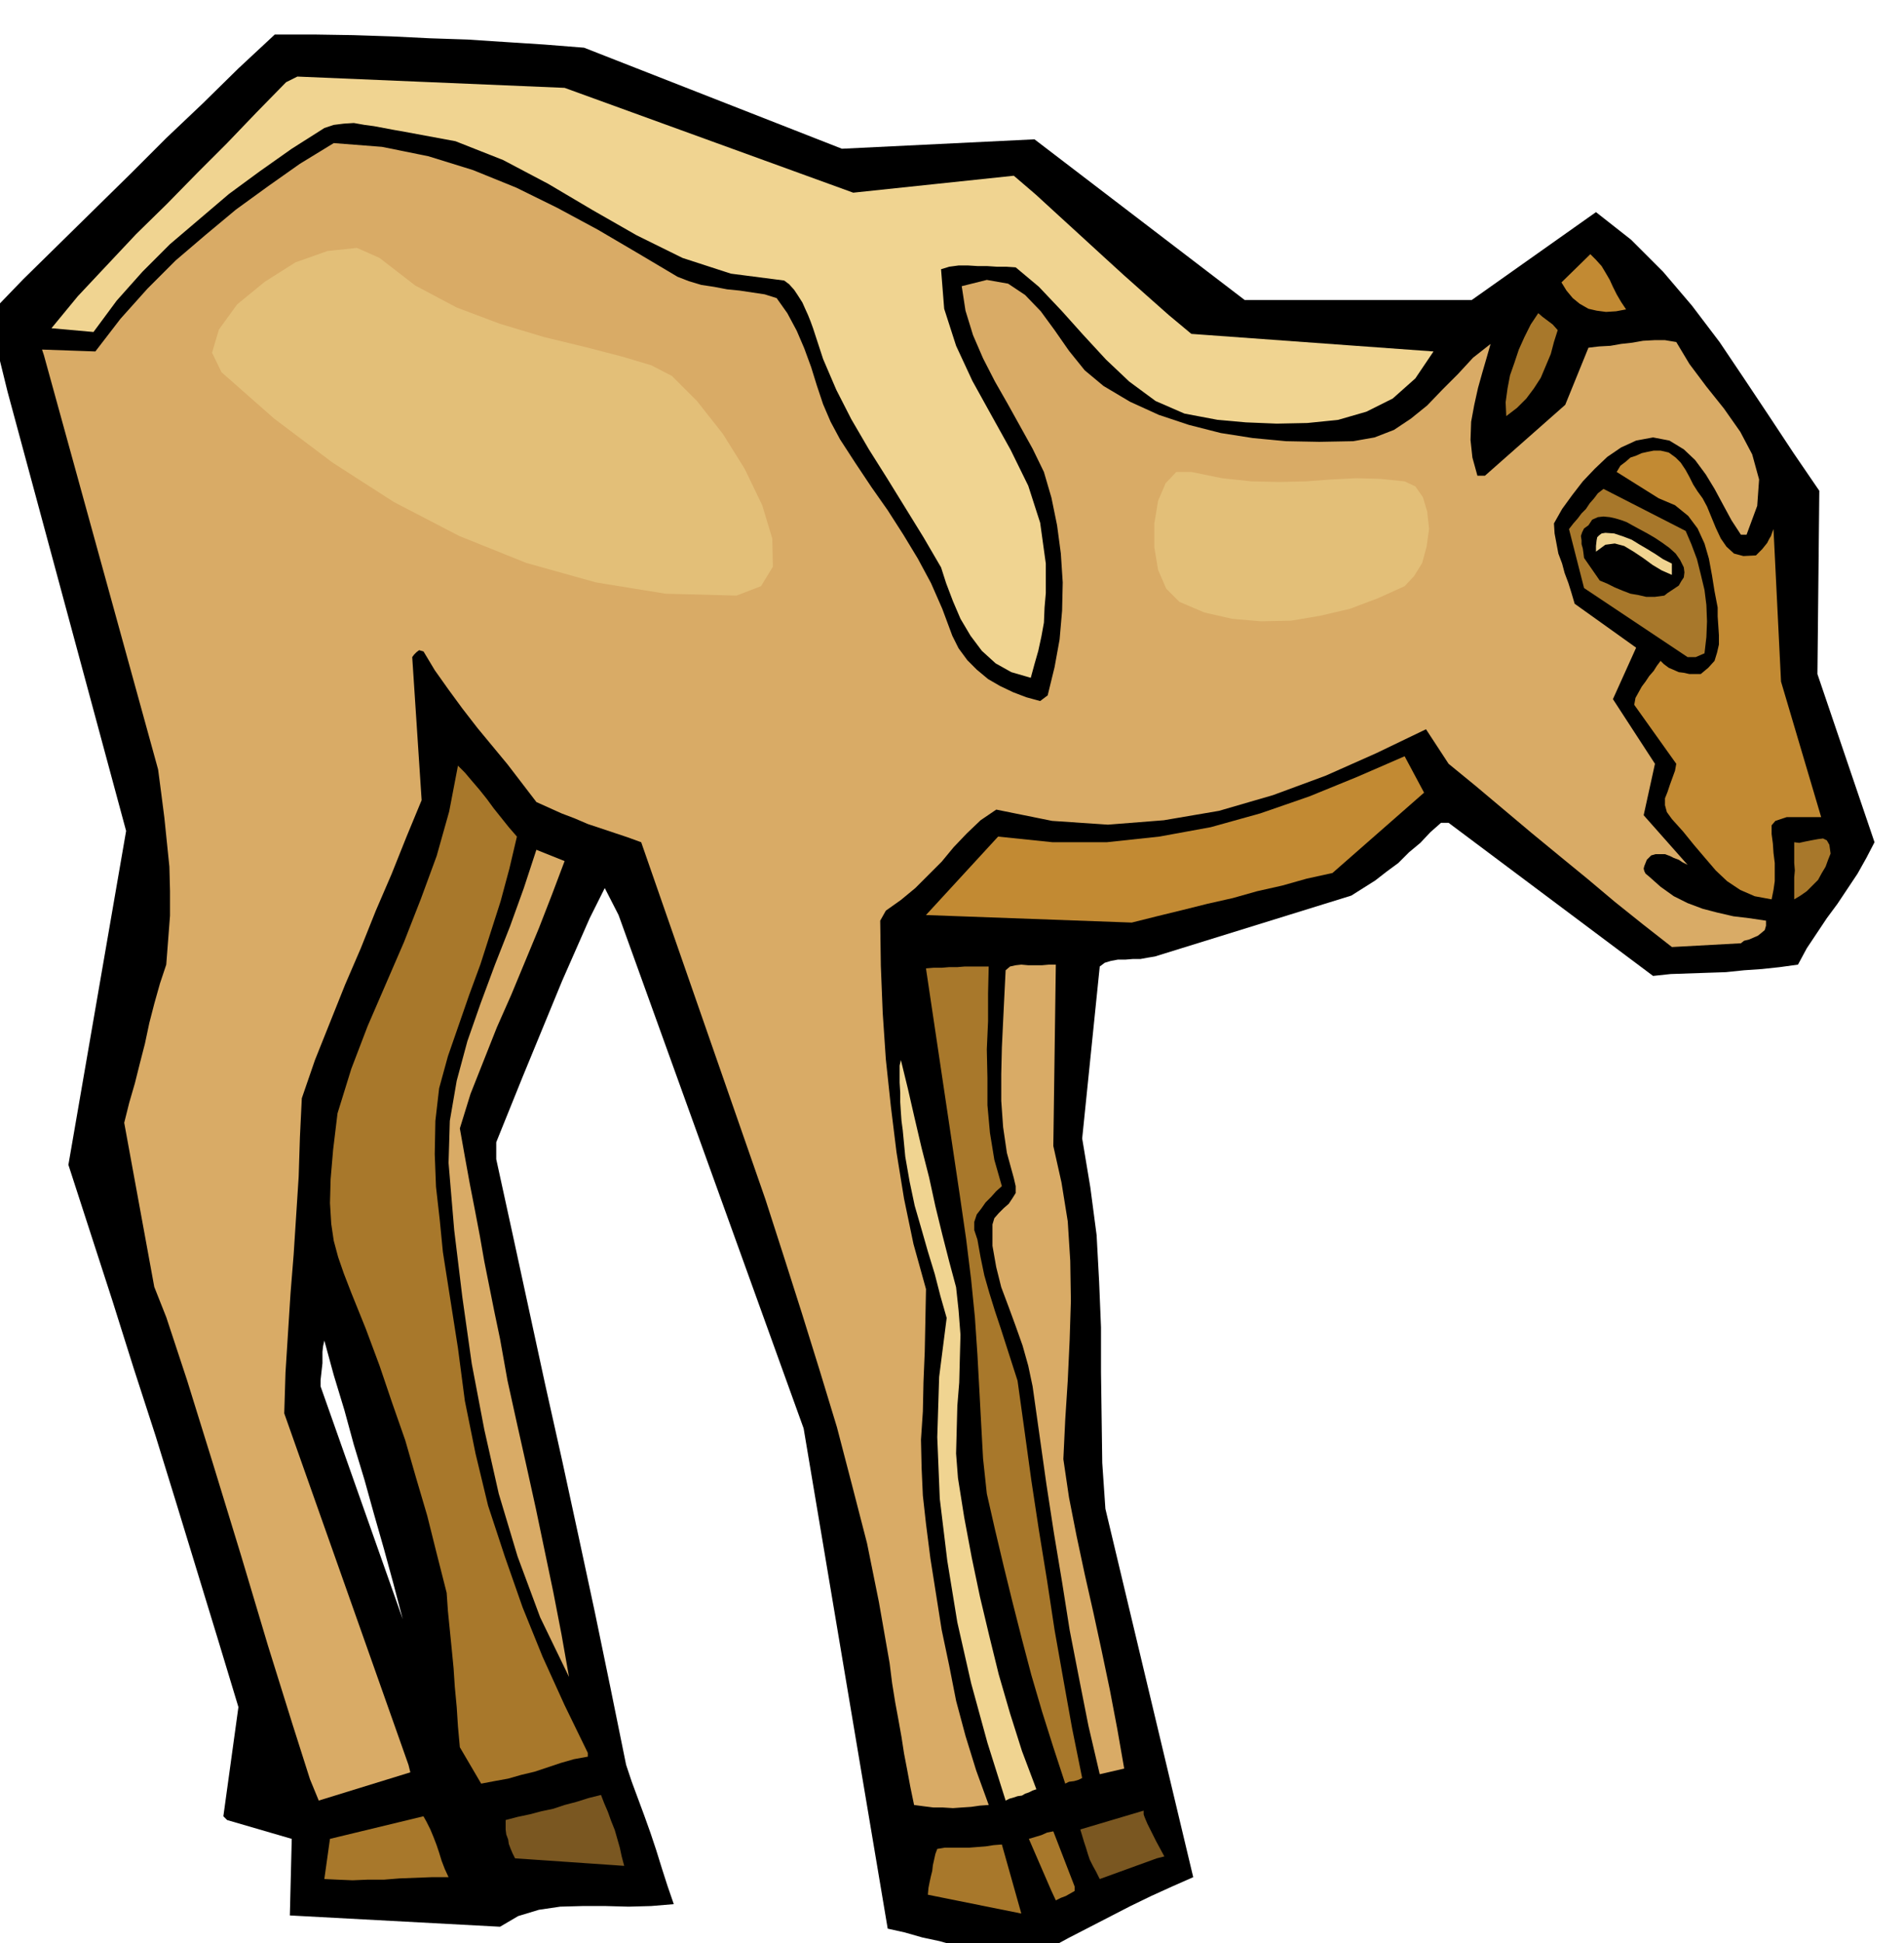 <svg xmlns="http://www.w3.org/2000/svg" width="490.455" height="500.277" fill-rule="evenodd" stroke-linecap="round" preserveAspectRatio="none" viewBox="0 0 3035 3096"><style>.brush1{fill:#000}.pen1{stroke:none}.brush2{fill:#a8782b}.brush4{fill:#d9ab66}.brush5{fill:#f0d491}.brush6{fill:#c28a33}</style><path d="m1415 3073-134-797-295-818-22-43-24 48-22 50-22 50-21 51-21 51-21 51-21 52-21 52v27l26 119 26 120 26 120 27 121 26 120 26 121 25 121 25 123 9 27 10 27 10 27 10 28 9 27 9 29 9 28 10 29-36 3-36 1-37-1h-36l-36 1-34 5-33 10-29 17-335-18 3-122-103-30-6-6 24-174-33-109-33-108-33-108-33-107-35-108-34-108-35-108-35-108 92-532L12 624l-30-122 55-57 57-56 57-56 57-56 57-57 58-55 57-56 58-54h62l63 1 61 2 61 3 60 2 61 4 62 4 63 5 411 161 307-15 335 256h362l198-140 56 44 51 51 46 54 44 58 39 58 40 60 39 59 41 60-3 292 91 268-13 25-14 25-16 24-16 24-17 23-16 24-16 24-14 26-29 4-28 3-29 2-29 3-30 1-29 1-29 1-28 3-326-244h-12l-17 15-16 17-18 15-17 17-19 14-18 14-19 12-19 12-313 97-12 2-11 2h-12l-12 1h-12l-11 2-10 3-8 6-28 274 13 78 10 76 4 74 3 73v72l1 72 1 72 5 73 140 587-34 15-33 15-33 16-33 17-33 17-33 17-33 18-33 19-29-6-28-5-27-7-27-6-28-8-28-6-28-8-27-6zm-904-864 131 371-15-57-15-55-16-56-15-54-17-56-15-55-17-56-15-55-2 9-1 9v18l-1 9-1 9-1 9v10z" class="pen1 brush1"/><path d="m1479 3019 1-11 2-10 2-9 2-8 1-9 2-9 2-9 3-8 12-2h39l13-1 13-1 13-2 13-1 31 110-149-30zm-953-89 149-36 5 9 6 12 5 12 5 13 4 12 4 13 5 13 6 13h-26l-26 1-26 1-25 2h-26l-24 1-24-1-21-1 9-64zm1114 0 10-3 10-3 9-4 10-2 34 88v7l-7 4-7 4-8 3-8 4-7-15-36-83z" class="pen1 brush2"/><path d="m821 2961-4-8-3-7-3-8-1-7-3-8-1-8v-15l19-5 19-4 19-5 19-4 18-6 19-5 19-6 20-5 5 13 6 14 5 14 6 15 4 14 4 14 3 14 4 15-174-12zm901-46 101-30v6l1 3 2 5 3 7 6 12 8 16 13 24-12 3-91 33-6-12-5-9-5-10-3-9-3-10-3-9-3-10-3-10z" class="pen1" style="fill:#7a5721"/><path d="m246 2051-48-262 8-32 9-31 8-32 8-31 7-33 8-31 9-32 10-30 3-39 3-39v-39l-1-39-4-39-4-39-5-39-5-38L70 566l-2-6-1-3 85 3 40-52 43-48 45-45 48-41 48-40 51-37 51-36 54-33 77 6 74 15 71 22 69 28 65 32 65 35 63 37 64 38 18 7 20 6 20 3 21 4 20 2 20 3 20 3 19 6 17 24 15 28 12 28 11 30 9 29 10 30 12 28 15 28 24 37 26 39 26 37 25 39 23 38 21 39 18 41 16 43 10 20 14 19 15 15 18 15 19 11 21 10 21 8 22 6 12-9 11-45 8-44 4-46 1-45-3-46-6-45-9-44-12-41-18-37-20-36-20-36-20-35-19-37-16-37-12-39-6-39 40-10 34 6 27 18 25 26 22 30 23 33 25 31 30 25 42 25 46 21 48 16 51 13 51 8 53 5 53 1 54-1 34-6 31-12 27-18 26-21 24-25 25-25 24-26 28-22-6 21-7 24-7 25-6 27-5 27-1 29 3 28 8 29h12l128-113 37-91 17-2 18-1 17-3 18-2 17-3 18-1h17l18 3 21 35 27 36 28 35 26 37 19 36 11 40-3 42-17 46h-9l-15-23-13-24-14-26-14-23-17-23-18-17-23-14-26-5-27 5-24 11-22 15-20 19-19 20-17 22-16 22-13 23 1 16 3 16 3 16 6 16 4 15 6 16 5 16 5 17 98 70-37 82 67 103-18 82 70 79-8-4-6-4-8-3-6-3-8-3h-15l-7 2-7 7-4 10-1 4 1 4 2 4 6 5 18 16 21 15 22 11 24 9 23 6 26 6 25 3 27 4v8l-2 7-6 5-5 4-7 3-7 3-8 2-5 4-110 6-46-36-45-36-44-37-44-36-45-37-44-37-44-37-44-36-36-55-79 38-81 36-84 31-86 25-88 15-89 7-89-6-89-18-25 17-22 21-21 22-19 23-21 21-21 21-23 19-24 17-9 16 1 72 3 75 5 74 8 75 9 73 12 74 15 72 20 72-1 51-1 49-2 48-1 47-3 45 1 45 2 44 5 45 7 55 9 57 9 57 12 57 11 56 15 56 17 55 20 55-14 1-14 2-15 1-14 1-16-1h-15l-16-2-15-2-6-29-5-27-5-26-4-26-5-28-5-27-5-31-4-32-17-97-19-94-24-93-24-92-28-92-28-90-29-91-29-90-198-569-22-8-21-7-21-7-21-7-21-9-21-8-20-9-20-9-23-30-23-30-24-29-24-29-24-31-22-30-22-31-18-30-7-2-4 3-4 4-3 4 15 228-24 58-24 60-25 58-24 60-25 58-24 60-24 60-21 61-3 62-2 63-4 62-4 62-5 62-4 63-4 63-2 65 198 560 3 12-146 45-14-34-28-88-39-125-43-144-45-147-41-132-33-100-19-48z" class="pen1 brush4"/><path d="m733 2784-3-33-2-31-3-32-2-30-3-31-3-30-3-30-2-29-16-63-15-60-18-61-17-59-21-60-20-59-22-59-23-57-12-31-9-26-7-26-4-27-2-33 1-38 4-47 7-58 22-71 26-68 29-67 29-67 27-69 25-68 20-71 14-73 11 11 11 13 12 14 12 15 11 15 12 15 12 15 13 15-12 51-14 52-16 50-16 50-18 49-17 49-17 49-14 51-6 52-1 53 2 52 6 53 5 51 8 51 8 51 8 51 11 84 17 84 20 83 27 82 28 80 32 79 35 77 37 76v6l-22 4-21 6-21 7-21 7-21 5-21 6-22 4-21 4-34-58z" class="pen1 brush2"/><path d="m1603 2869-29-92-26-95-22-97-16-98-12-99-4-98 3-96 12-94-10-35-9-35-11-36-10-35-11-38-8-38-7-40-4-42-2-15-1-14-1-16v-15l-1-16v-27l2-9 11 45 11 48 11 47 12 47 10 46 11 45 11 43 11 41 4 37 3 39-1 37-1 39-3 37-1 38-1 38 3 39 10 63 12 64 13 62 15 63 15 61 18 62 19 60 23 61-6 2-6 3-6 2-5 3-7 1-6 2-7 2-6 3z" class="pen1 brush5"/><path d="m1698 2842-19-58-18-57-17-58-15-57-15-59-14-57-14-59-13-57-6-56-3-55-3-56-3-55-4-59-6-60-8-65-10-69-54-362 12-1h13l12-1h13l12-1h38l-1 43v44l-2 45 1 46v43l4 44 7 43 12 42-9 8-8 9-9 9-7 10-7 9-4 12v13l5 15 5 28 6 29 8 28 9 29 9 27 9 28 9 28 9 28 11 79 11 80 12 79 13 80 12 79 14 79 14 78 16 79-6 3-7 2-8 1-6 3z" class="pen1 brush2"/><path d="m1646 2209-7-33-9-32-11-31-11-30-12-32-8-32-6-34v-34l3-10 7-8 8-8 8-7 6-9 5-8v-11l-3-13-11-40-6-41-3-42v-42l1-43 2-42 2-41 2-40 7-6 9-2 9-1 11 1h22l11-1h11l-4 289 13 58 10 62 4 63 1 64-2 63-3 64-4 62-3 63 9 61 12 61 13 61 14 62 13 60 13 62 12 63 11 63-39 9-18-77-15-76-15-77-12-76-13-78-12-78-11-78-11-78zm-931-356 2-67 11-64 17-63 21-60 23-62 24-61 22-61 20-61 45 18-20 53-21 54-22 53-22 53-23 52-21 53-21 53-17 55 8 45 8 44 8 41 8 42 7 40 8 40 8 40 9 43 12 67 15 68 15 67 15 68 14 67 14 67 13 67 12 68-46-95-36-97-30-100-23-102-20-105-15-106-13-107-9-107z" class="pen1 brush4"/><path d="m1591 1333 87 9h86l84-9 82-15 79-22 78-27 76-31 76-33 31 58-146 128-41 9-39 11-40 9-39 11-40 9-40 10-41 10-40 10-328-12 115-125zm1074-28-8-11-3-11v-11l4-10 4-12 4-11 4-11 2-11-67-94 2-11 5-9 5-9 6-8 6-9 7-8 5-8 6-8 5 5 8 6 7 3 9 4 8 1 9 2h18l12-10 10-11 4-13 3-13v-15l-1-15-1-15v-14l-5-26-4-25-5-27-7-24-11-24-15-20-21-17-26-11-67-42 6-10 8-6 8-7 9-3 9-4 9-2 10-2h11l13 3 11 8 8 8 8 12 6 11 6 12 7 11 8 11 7 13 7 17 7 17 8 17 9 13 12 11 15 4 20-1 5-5 5-5 4-5 4-5 3-6 3-5 2-6 2-5 12 243 64 216h-55l-9 3-9 3-6 7v14l2 15 1 15 2 16v29l-2 14-3 15-27-5-23-10-21-14-18-17-18-21-17-20-17-21-18-20z" class="pen1 brush6"/><path d="M2860 1433v-35l1-11-1-12v-33l8 1 9-2 10-2 11-2 8-1 6 3 4 7 2 14-4 10-4 11-6 10-6 11-9 9-9 9-10 7-10 6z" class="pen1 brush2"/><path d="m1500 904-28-48-29-47-29-47-29-46-28-48-24-47-21-49-16-49-4-11-4-10-5-11-4-9-7-11-6-9-8-9-8-6-85-11-77-25-73-36-70-40-71-42-72-38-76-30-81-15-17-3-16-3-16-3-15-2-17-3-16 1-16 2-15 5-52 33-51 36-49 36-47 40-47 40-44 44-41 46-37 50-67-6 42-51 46-49 47-50 49-48 48-49 48-48 47-49 47-48 18-9 426 18 460 167 256-27 35 30 36 33 35 32 36 33 34 31 36 32 35 31 36 30 386 28-29 43-36 32-42 21-45 13-49 5-49 1-49-2-45-4-53-10-46-20-42-31-37-35-36-39-35-39-36-38-37-31-15-1h-15l-15-1h-15l-16-1h-15l-15 2-13 4 5 63 19 59 26 56 31 56 30 54 28 57 19 59 9 65v47l-2 23-1 24-4 22-5 23-6 21-6 22-31-9-25-14-22-20-18-24-16-27-12-28-11-29-8-25z" class="pen1 brush5"/><path d="m2525 937-24-94 7-9 7-8 6-8 7-7 6-9 7-8 6-8 9-7 131 67 9 21 9 24 6 24 6 25 3 24 1 26-1 25-3 26-7 3-7 3h-13l-165-110z" class="pen1 brush2"/><path d="m2525 889-1-8-1-7-2-7v-6l-1-7 2-6 3-6 7-5 6-9 9-4 9-1 10 1 9 2 10 3 8 3 9 5 11 6 13 7 12 7 12 8 11 8 10 9 7 10 6 12 1 8-1 8-4 6-4 7-6 4-6 4-6 4-5 4-15 2h-14l-13-3-12-2-13-5-12-5-12-6-12-5-25-36z" class="pen1 brush1"/><path d="M2544 879v-9l1-9 1-5 3-3 4-3 6-1 14 1 15 5 13 5 13 8 12 7 13 8 12 8 14 7v18l-16-7-15-9-15-11-15-10-15-9-15-4-15 2-15 11z" class="pen1 brush5"/><path d="m2452 499 7 6 8 6 8 6 8 9-6 19-5 19-8 19-8 19-11 17-12 16-15 15-17 13-1-22 3-22 4-21 7-20 7-21 9-20 10-20 12-18z" class="pen1 brush2"/><path d="m2489 450 46-45 9 9 9 10 6 10 7 12 5 11 6 12 7 12 8 12-16 3-16 1-15-2-13-3-14-8-11-9-10-12-8-13z" class="pen1 brush6"/><path d="m353 593-15-31 11-37 29-40 44-36 49-31 51-18 47-5 36 16 57 44 66 35 69 26 70 21 66 16 58 15 47 14 33 17 40 40 41 52 35 56 28 58 16 53 1 45-19 31-39 15-113-3-111-18-111-31-107-43-104-54-98-63-93-70-84-74zm1546 159 49 10 47 5 44 1 43-1 40-3 40-2 38 1 39 4 17 8 12 17 7 23 3 28-4 28-7 26-13 21-15 16-42 19-45 17-47 11-47 8-48 1-46-4-44-10-40-17-21-21-13-30-6-36v-38l6-36 12-28 17-18h24z" class="pen1" style="fill:#e3bf78"/></svg>
